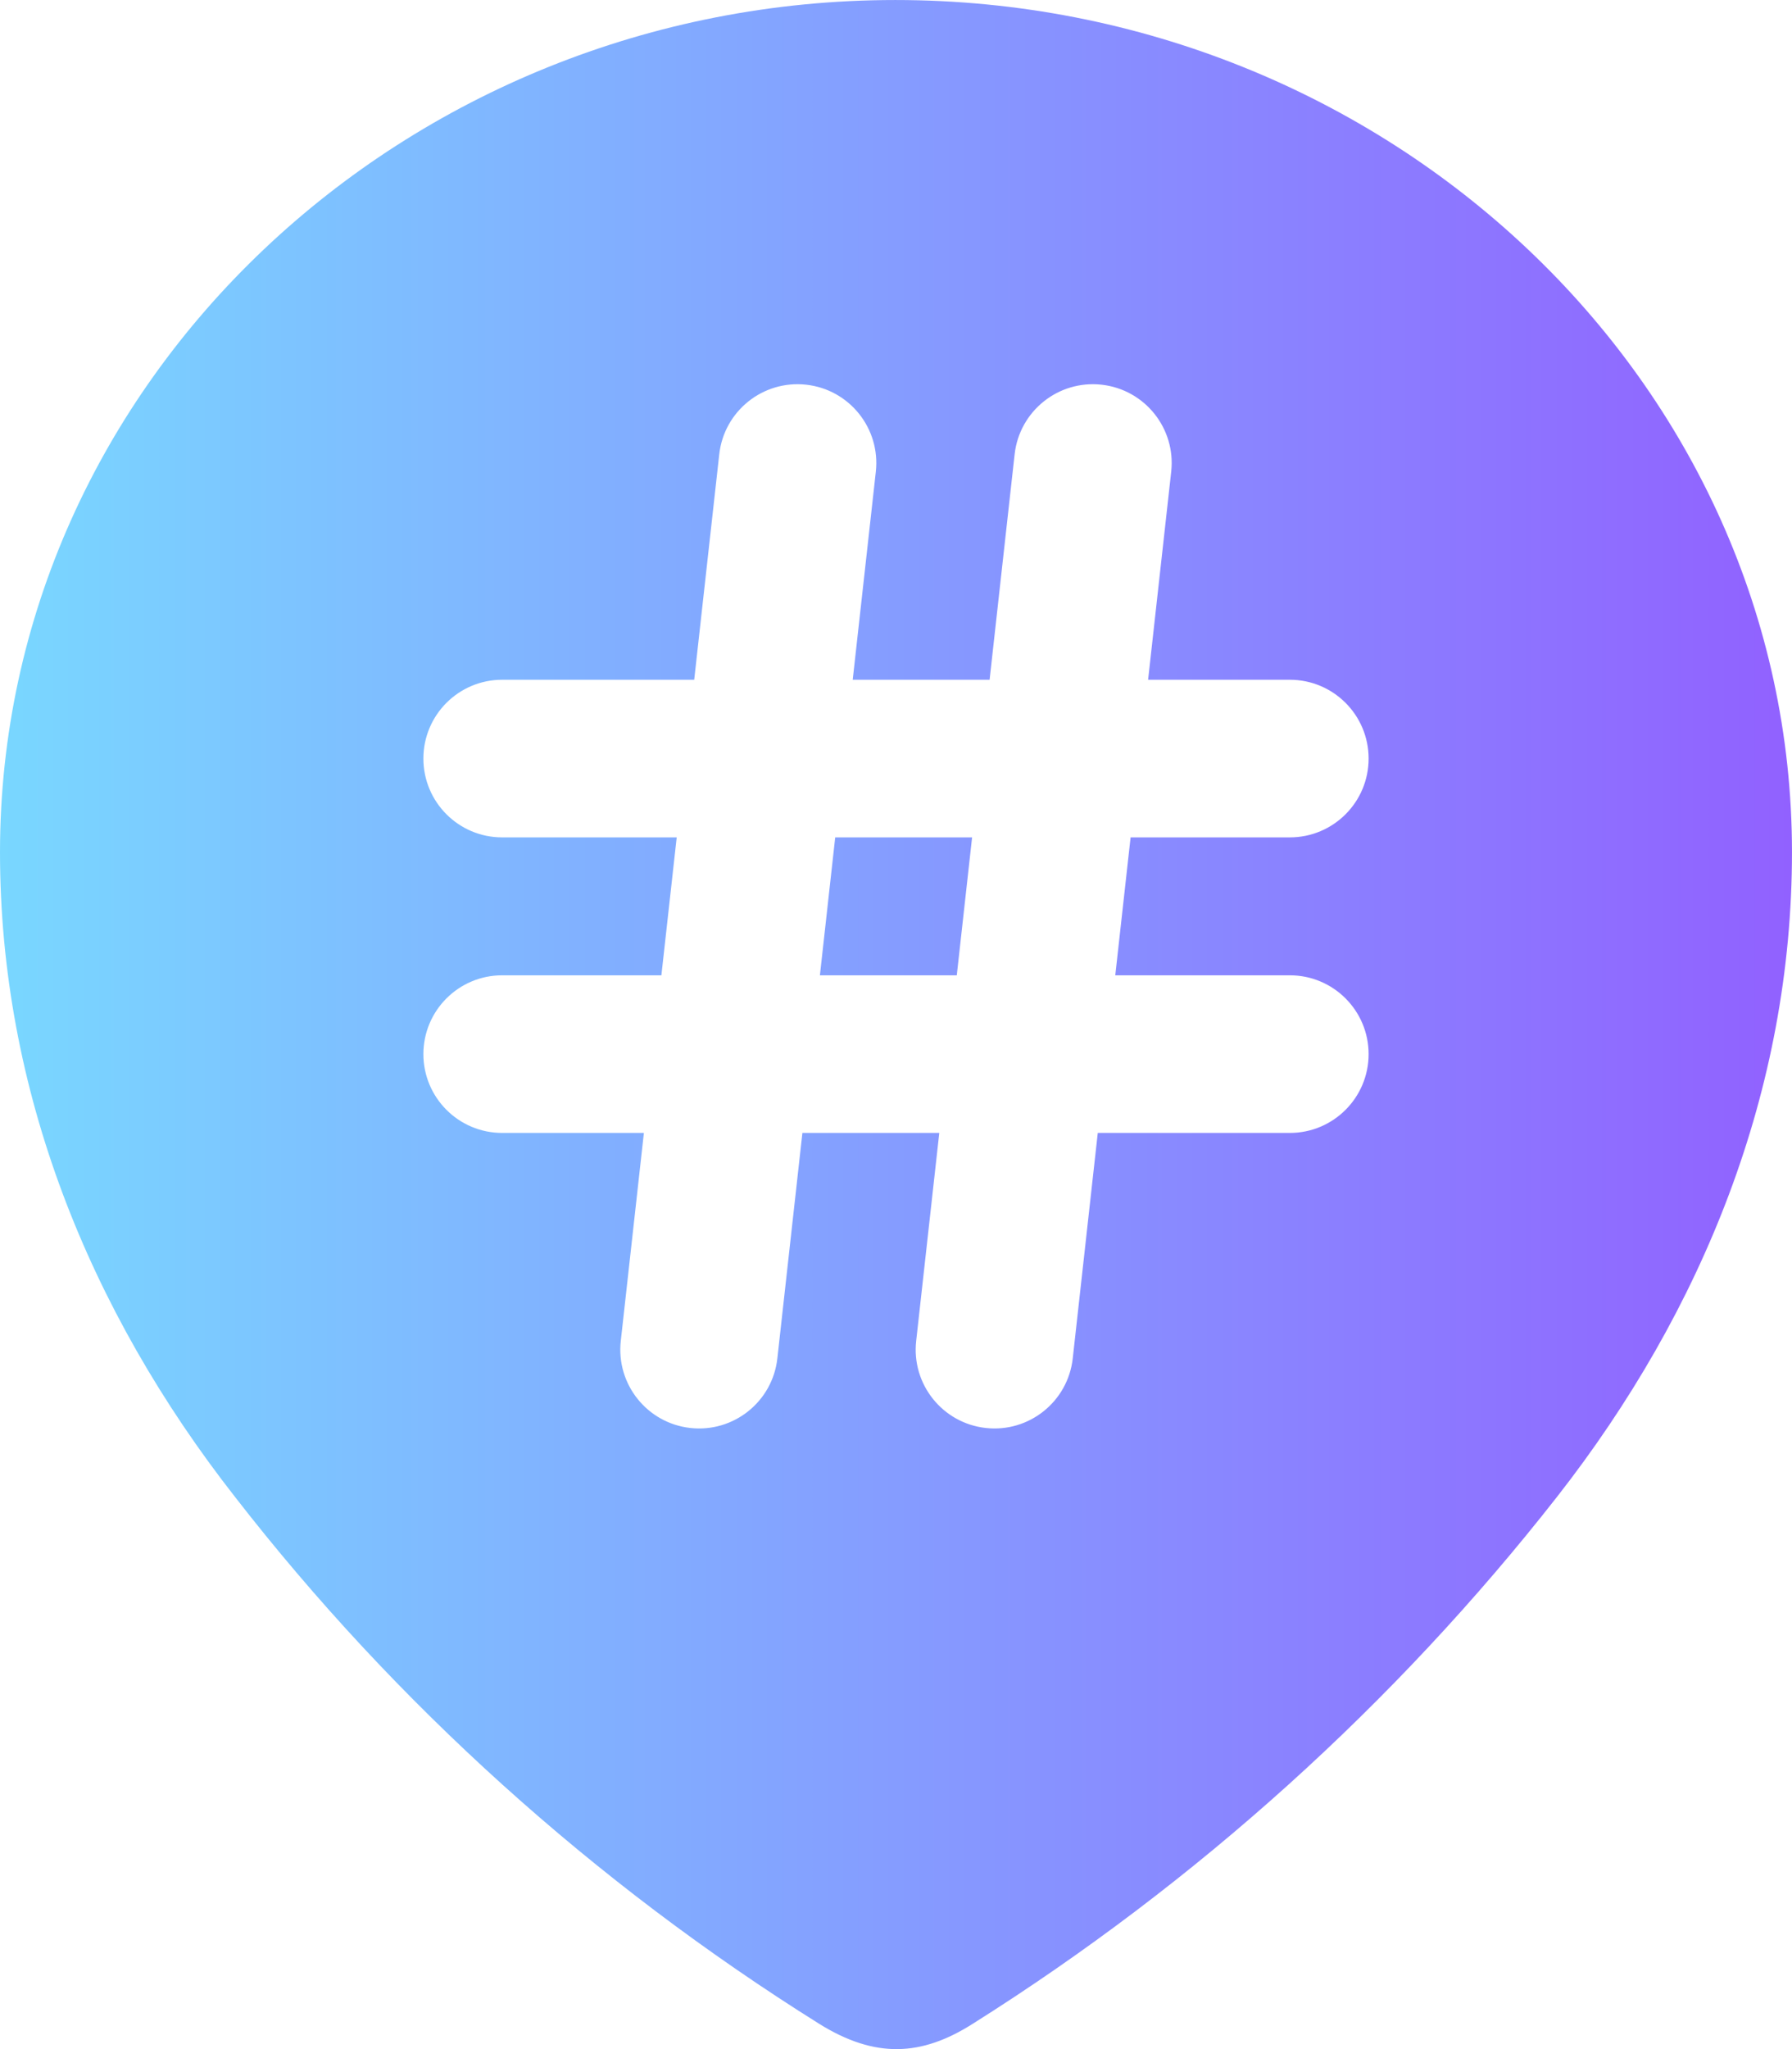 <svg xmlns="http://www.w3.org/2000/svg" width="112" height="128" viewBox="0 0 112 128" fill="none">
    <path fill-rule="evenodd" clip-rule="evenodd"
          d="M55.956 0.001C25.324 0.001 -0 23.796 -0 53.235C-0 68.069 5.547 81.842 14.694 93.515C24.693 106.391 37.122 117.61 51.193 126.417C54.707 128.605 57.597 128.452 60.799 126.417C74.79 117.61 87.219 106.391 97.304 93.515C106.445 81.842 111.999 68.069 111.999 53.235C111.999 23.796 86.675 0.001 55.956 0.001ZM26.462 47.385C26.462 44.666 28.666 42.462 31.385 42.462H43.388L44.953 28.38C45.253 25.678 47.687 23.73 50.39 24.031C53.092 24.331 55.039 26.765 54.739 29.467L53.295 42.462H61.85L63.414 28.38C63.715 25.678 66.149 23.73 68.851 24.031C71.553 24.331 73.501 26.765 73.2 29.467L71.757 42.462H80.615C83.334 42.462 85.538 44.666 85.538 47.385C85.538 50.104 83.334 52.308 80.615 52.308H70.662L69.705 60.924H80.615C83.334 60.924 85.538 63.128 85.538 65.847C85.538 68.566 83.334 70.77 80.615 70.77H68.611L67.047 84.852C66.746 87.554 64.312 89.502 61.61 89.201C58.908 88.901 56.96 86.467 57.261 83.765L58.705 70.77H50.15L48.585 84.852C48.285 87.554 45.851 89.502 43.148 89.201C40.446 88.901 38.499 86.467 38.799 83.765L40.243 70.77H31.385C28.666 70.77 26.462 68.566 26.462 65.847C26.462 63.128 28.666 60.924 31.385 60.924H41.337L42.294 52.308H31.385C28.666 52.308 26.462 50.104 26.462 47.385ZM59.799 60.924L60.756 52.308H52.201L51.244 60.924H59.799Z"
          fill="url(#paint0_linear_5626_11200)"/>
    <defs>
        <linearGradient id="paint0_linear_5626_11200" x1="-0" y1="44.801" x2="111.999" y2="44.801"
                        gradientUnits="userSpaceOnUse">
            <stop stop-color="#79D7FF"/>
            <stop offset="1" stop-color="#9161FF"/>
        </linearGradient>
    </defs>
</svg>
